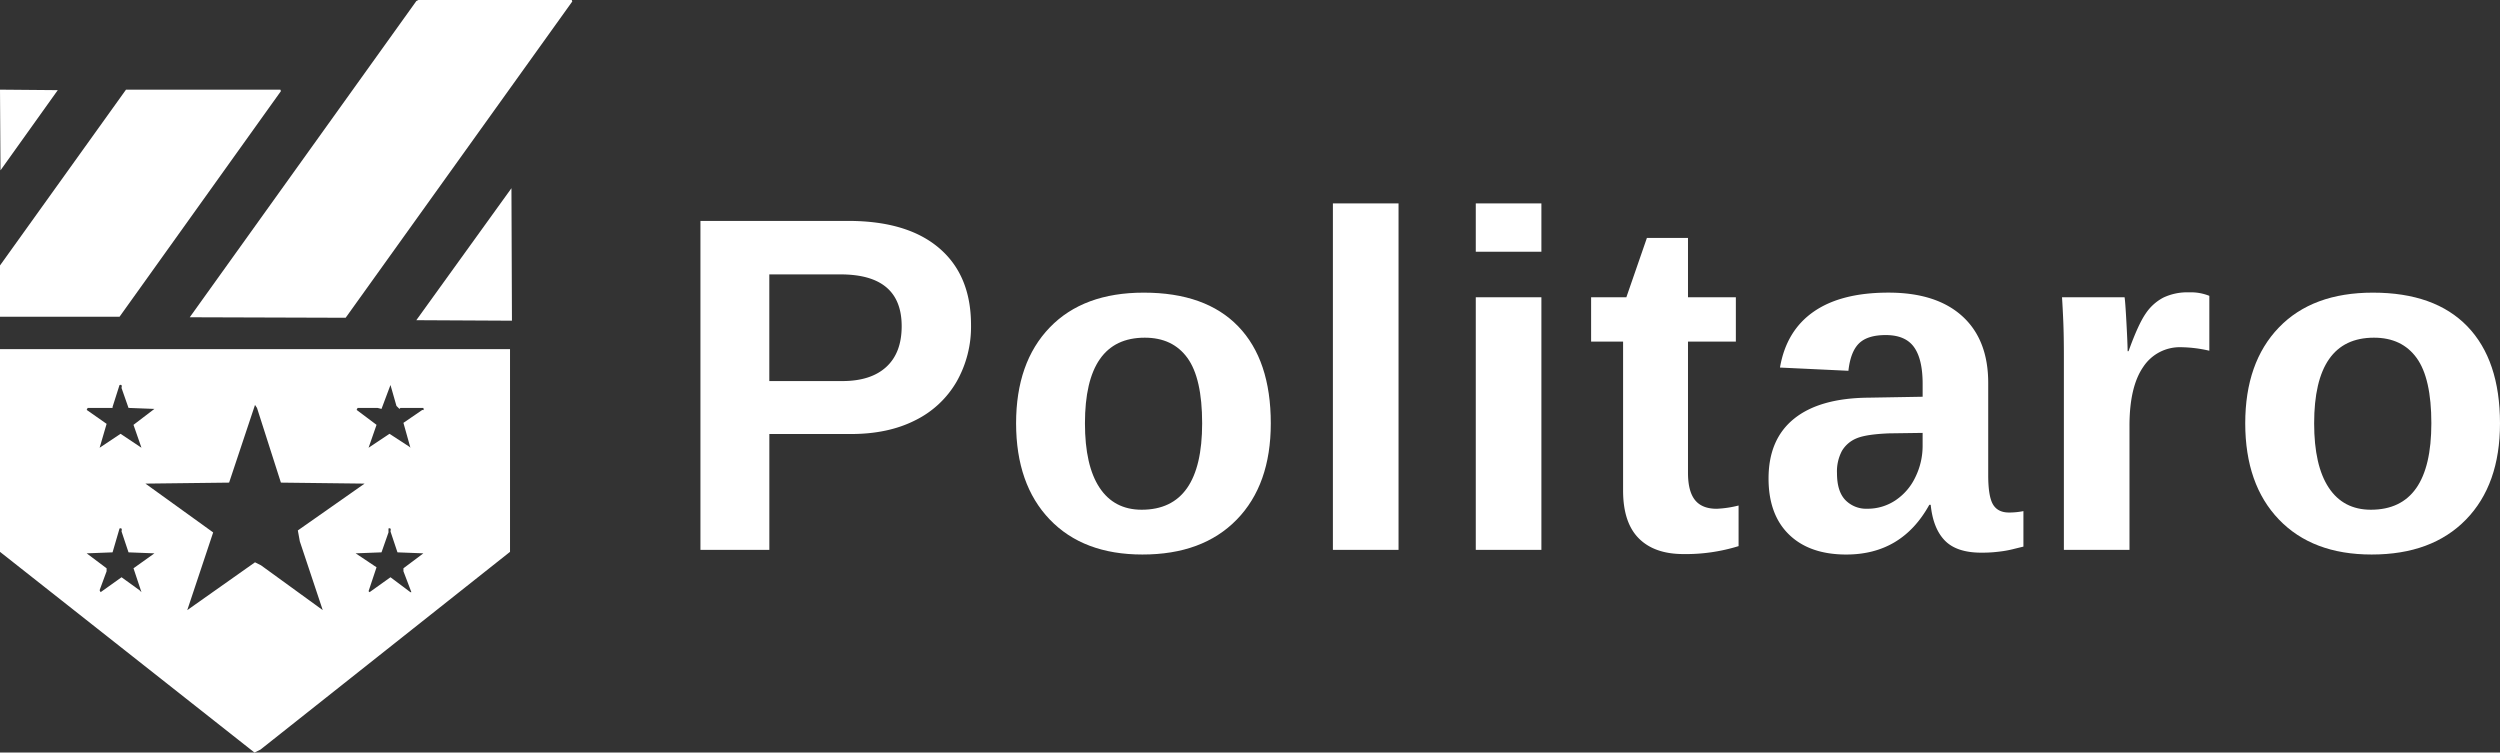 <svg id="Layer_2" data-name="Layer 2" xmlns="http://www.w3.org/2000/svg" width="1038.688" height="312.672" viewBox="0 0 1038.688 312.672">
  <rect x="0" y="0" width="1038.688" height="312.672" fill="#333333" stroke="none"/>
  <g id="Layer_1" data-name="Layer 1">
    <path id="Path_1234" data-name="Path 1234" d="M839.591,265.031a46.137,46.137,0,0,1-6.013,23.569,40.486,40.486,0,0,1-17.217,16.037q-11.2,5.674-26.628,5.674H755.8v48.128H727.17V221.77h61.4q24.538,0,37.781,11.3T839.591,265.031Zm-28.809.484q0-21.521-25.411-21.521H755.784V288.31h30.361q11.832,0,18.235-5.869T810.782,265.515Z" transform="translate(-436.156 -129.988)" fill="#fff"/>
    <path id="Path_1235" data-name="Path 1235" d="M1149.874,348.093q0,25.506-14.162,40.012t-39.188,14.485q-24.538,0-38.489-14.551t-13.984-39.946q0-25.316,13.968-39.818t39.089-14.485q25.709,0,39.238,14.017T1149.874,348.093Zm-28.519,0q0-18.723-6.109-27.162t-17.75-8.43q-24.832,0-24.832,35.592,0,17.556,6.063,26.723t17.506,9.167Q1121.355,383.97,1121.355,348.093Z" transform="translate(-621.892 -172.202)" fill="#fff"/>
    <path id="Path_1236" data-name="Path 1236" d="M1362.1,348.135V204.19h27.273V348.135Z" transform="translate(-808.314 -119.684)" fill="#fff"/>
    <path id="Path_1237" data-name="Path 1237" d="M1505.54,224.266V204.19H1532.8v20.076Zm0,123.868V243.184H1532.8V348.135Z" transform="translate(-892.389 -119.684)" fill="#fff"/>
    <path id="Path_1238" data-name="Path 1238" d="M1659.635,370.209q-12.031,0-18.529-6.547t-6.5-19.836V281.94H1621.32V263.511h14.646l8.534-24.641h17.072v24.641h19.886V281.94h-19.886v54.514q0,7.661,2.9,11.3t9.018,3.638a43.886,43.886,0,0,0,9.1-1.357V366.91A73.733,73.733,0,0,1,1659.635,370.209Z" transform="translate(-960.253 -140.011)" fill="#fff"/>
    <path id="Path_1239" data-name="Path 1239" d="M1831.748,402.582q-15.226,0-23.764-8.277t-8.534-23.329q0-16.294,10.62-24.832t30.8-8.728l22.6-.389v-5.351q0-10.28-3.588-15.276t-11.737-5q-7.565,0-11.1,3.447t-4.416,11.394L1804.2,324.9q2.62-15.313,14.017-23.23t31.085-7.9q19.865,0,30.655,9.8t10.76,27.84v38.2q0,8.828,1.991,12.172t6.622,3.348a30.491,30.491,0,0,0,6.013-.584v14.746q-2.421.584-4.362,1.068c-1.3.323-2.587.579-3.882.774s-2.665.356-4.139.484-3.154.194-5.09.194q-10.284,0-15.18-5.045t-5.869-14.837h-.584Q1854.833,402.582,1831.748,402.582Zm31.718-50.536-13.968.195q-9.519.385-13.479,2.069a12.591,12.591,0,0,0-6.063,5.186,18.178,18.178,0,0,0-2.069,9.312q0,7.474,3.443,11.108a12.049,12.049,0,0,0,9.167,3.638,20.747,20.747,0,0,0,11.687-3.493,23.776,23.776,0,0,0,8.277-9.651,29.384,29.384,0,0,0,3-13.045Z" transform="translate(-1064.662 -172.19)" fill="#fff"/>
    <path id="Path_1240" data-name="Path 1240" d="M2094.834,400.471V320.157q0-8.637-.24-14.406t-.534-10.231h25.995q.294,1.742.774,10.62t.489,11.787h.385q3.981-11.062,7.081-15.569a20.027,20.027,0,0,1,7.375-6.692,23.259,23.259,0,0,1,10.669-2.185,20.613,20.613,0,0,1,8.438,1.457v22.8a54.711,54.711,0,0,0-11.642-1.457,18.182,18.182,0,0,0-15.859,8.244q-5.678,8.244-5.674,24.447v51.5Z" transform="translate(-1237.344 -172.02)" fill="#fff"/>
    <path id="Path_1241" data-name="Path 1241" d="M2383.845,348.093q0,25.506-14.162,40.012t-39.188,14.485q-24.542,0-38.51-14.551T2278,348.093q0-25.316,13.968-39.818t39.093-14.485q25.7,0,39.234,14.017T2383.845,348.093Zm-28.519,0q0-18.723-6.113-27.162t-17.75-8.43q-24.831,0-24.832,35.592,0,17.556,6.063,26.723t17.51,9.167Q2355.322,383.97,2355.326,348.093Z" transform="translate(-1345.159 -172.202)" fill="#fff"/>
    <path id="Path_1242" data-name="Path 1242" d="M385.143,540.729l-10.76-.414-2.9-8.691q.414-1.655-.828-1.242v1.655l-2.9,8.277-10.76.414,8.691,5.794-3.311,9.933.414.414,8.691-6.208,8.277,6.208h.414l-3.311-8.691v-1.242Z" transform="translate(-209.252 -310.83)" fill="none"/>
    <path id="Path_1243" data-name="Path 1243" d="M92.38,412.456l8.691-5.794,8.691,5.794-3.311-9.519,8.691-6.622-10.76-.414-2.9-8.277q.414-1.655-.828-1.242l-2.9,9.1v.414H87.414l-.414.828,8.277,5.794Z" transform="translate(-50.994 -226.426)" fill="none"/>
    <path id="Path_1244" data-name="Path 1244" d="M362.966,412.573l8.691-5.794,8.277,5.38.414.414-2.9-10.347,7.863-5.38c.55.277.691,0,.414-.828H376.21l-.414.414-1.242-1.242-2.483-8.691-3.725,9.933-1.655-.414h-8.277l-.414.828,8.277,6.208Z" transform="translate(-209.838 -226.543)" fill="none"/>
    <path id="Path_1245" data-name="Path 1245" d="M174.143,459.474l-10.76,32.281,28.143-19.865,2.483,1.242,25.659,18.624L210.148,463.2l-.828-4.552,27.729-19.451-34.764-.414-9.933-31.04-.828-1.242-10.76,32.281L146,439.195Z" transform="translate(-85.576 -238.266)" fill="none"/>
    <path id="Path_1246" data-name="Path 1246" d="M95.277,548.179l-2.9,7.863.414.828,8.691-6.208,7.449,5.38.828.828-3.311-9.933,8.691-6.208-10.76-.414-2.9-8.691q.414-1.655-.828-1.242l-2.9,9.933L87,540.729l8.277,6.208Z" transform="translate(-50.994 -310.83)" fill="none"/>
    <path id="Path_1247" data-name="Path 1247" d="M255.269,132.021,349.422.621,349.215,0H285.481l-.828.414L190.5,131.815Z" transform="translate(-111.66)" fill="#fff"/>
    <path id="Path_1248" data-name="Path 1248" d="M24,90.207,0,90l.207,33.523Z" transform="translate(0 -52.753)" fill="#fff"/>
    <path id="Path_1249" data-name="Path 1249" d="M116.709,90.621,116.5,90H52.353L0,163.046V184.36H49.663Z" transform="translate(0 -52.753)" fill="#fff"/>
    <path id="Path_1250" data-name="Path 1250" d="M417.94,243.777l39.731.207-.207-55.043Z" transform="translate(-244.971 -110.745)" fill="#fff"/>
    <path id="Path_1251" data-name="Path 1251" d="M0,434.721l105.741,83.393,2.483-1.242L211.9,434.721V350.5H0Zm170.924,16.761h-.414l-8.277-6.208-8.691,6.208-.414-.414,3.311-9.933-8.691-5.794,10.76-.414,2.9-8.277v-1.655q1.242-.414.828,1.242l2.9,8.691,10.76.414-8.277,6.208v1.242Zm-22.348-76.564h8.277l1.655.414,3.725-9.933,2.483,8.691,1.242,1.242.414-.414h9.519c.277.828.137,1.1-.414.828l-7.863,5.38,2.9,10.346-.414-.414-8.277-5.38-8.691,5.794,3.311-9.519-8.277-6.208Zm-42.628-1.242.828,1.242,9.933,31.039,34.764.414-27.729,19.451.828,4.552,9.519,28.556-25.659-18.624-2.483-1.242L77.806,458.931l10.76-32.281L60.424,406.371l34.764-.414ZM36.42,374.918H46.766V374.5l2.9-9.1q1.242-.414.828,1.242l2.9,8.277,10.76.414-8.691,6.622,3.311,9.519-8.691-5.794-8.691,5.794,2.9-9.933-8.277-5.794Zm10.347,60.01,2.9-9.933q1.242-.414.828,1.242l2.9,8.691,10.76.414-8.691,6.208,3.311,9.933-.828-.828-7.449-5.38L41.8,451.482l-.414-.828,2.9-7.863v-1.242l-8.277-6.208Z" transform="translate(0 -205.442)" fill="#fff"/>
  </g>
</svg>
